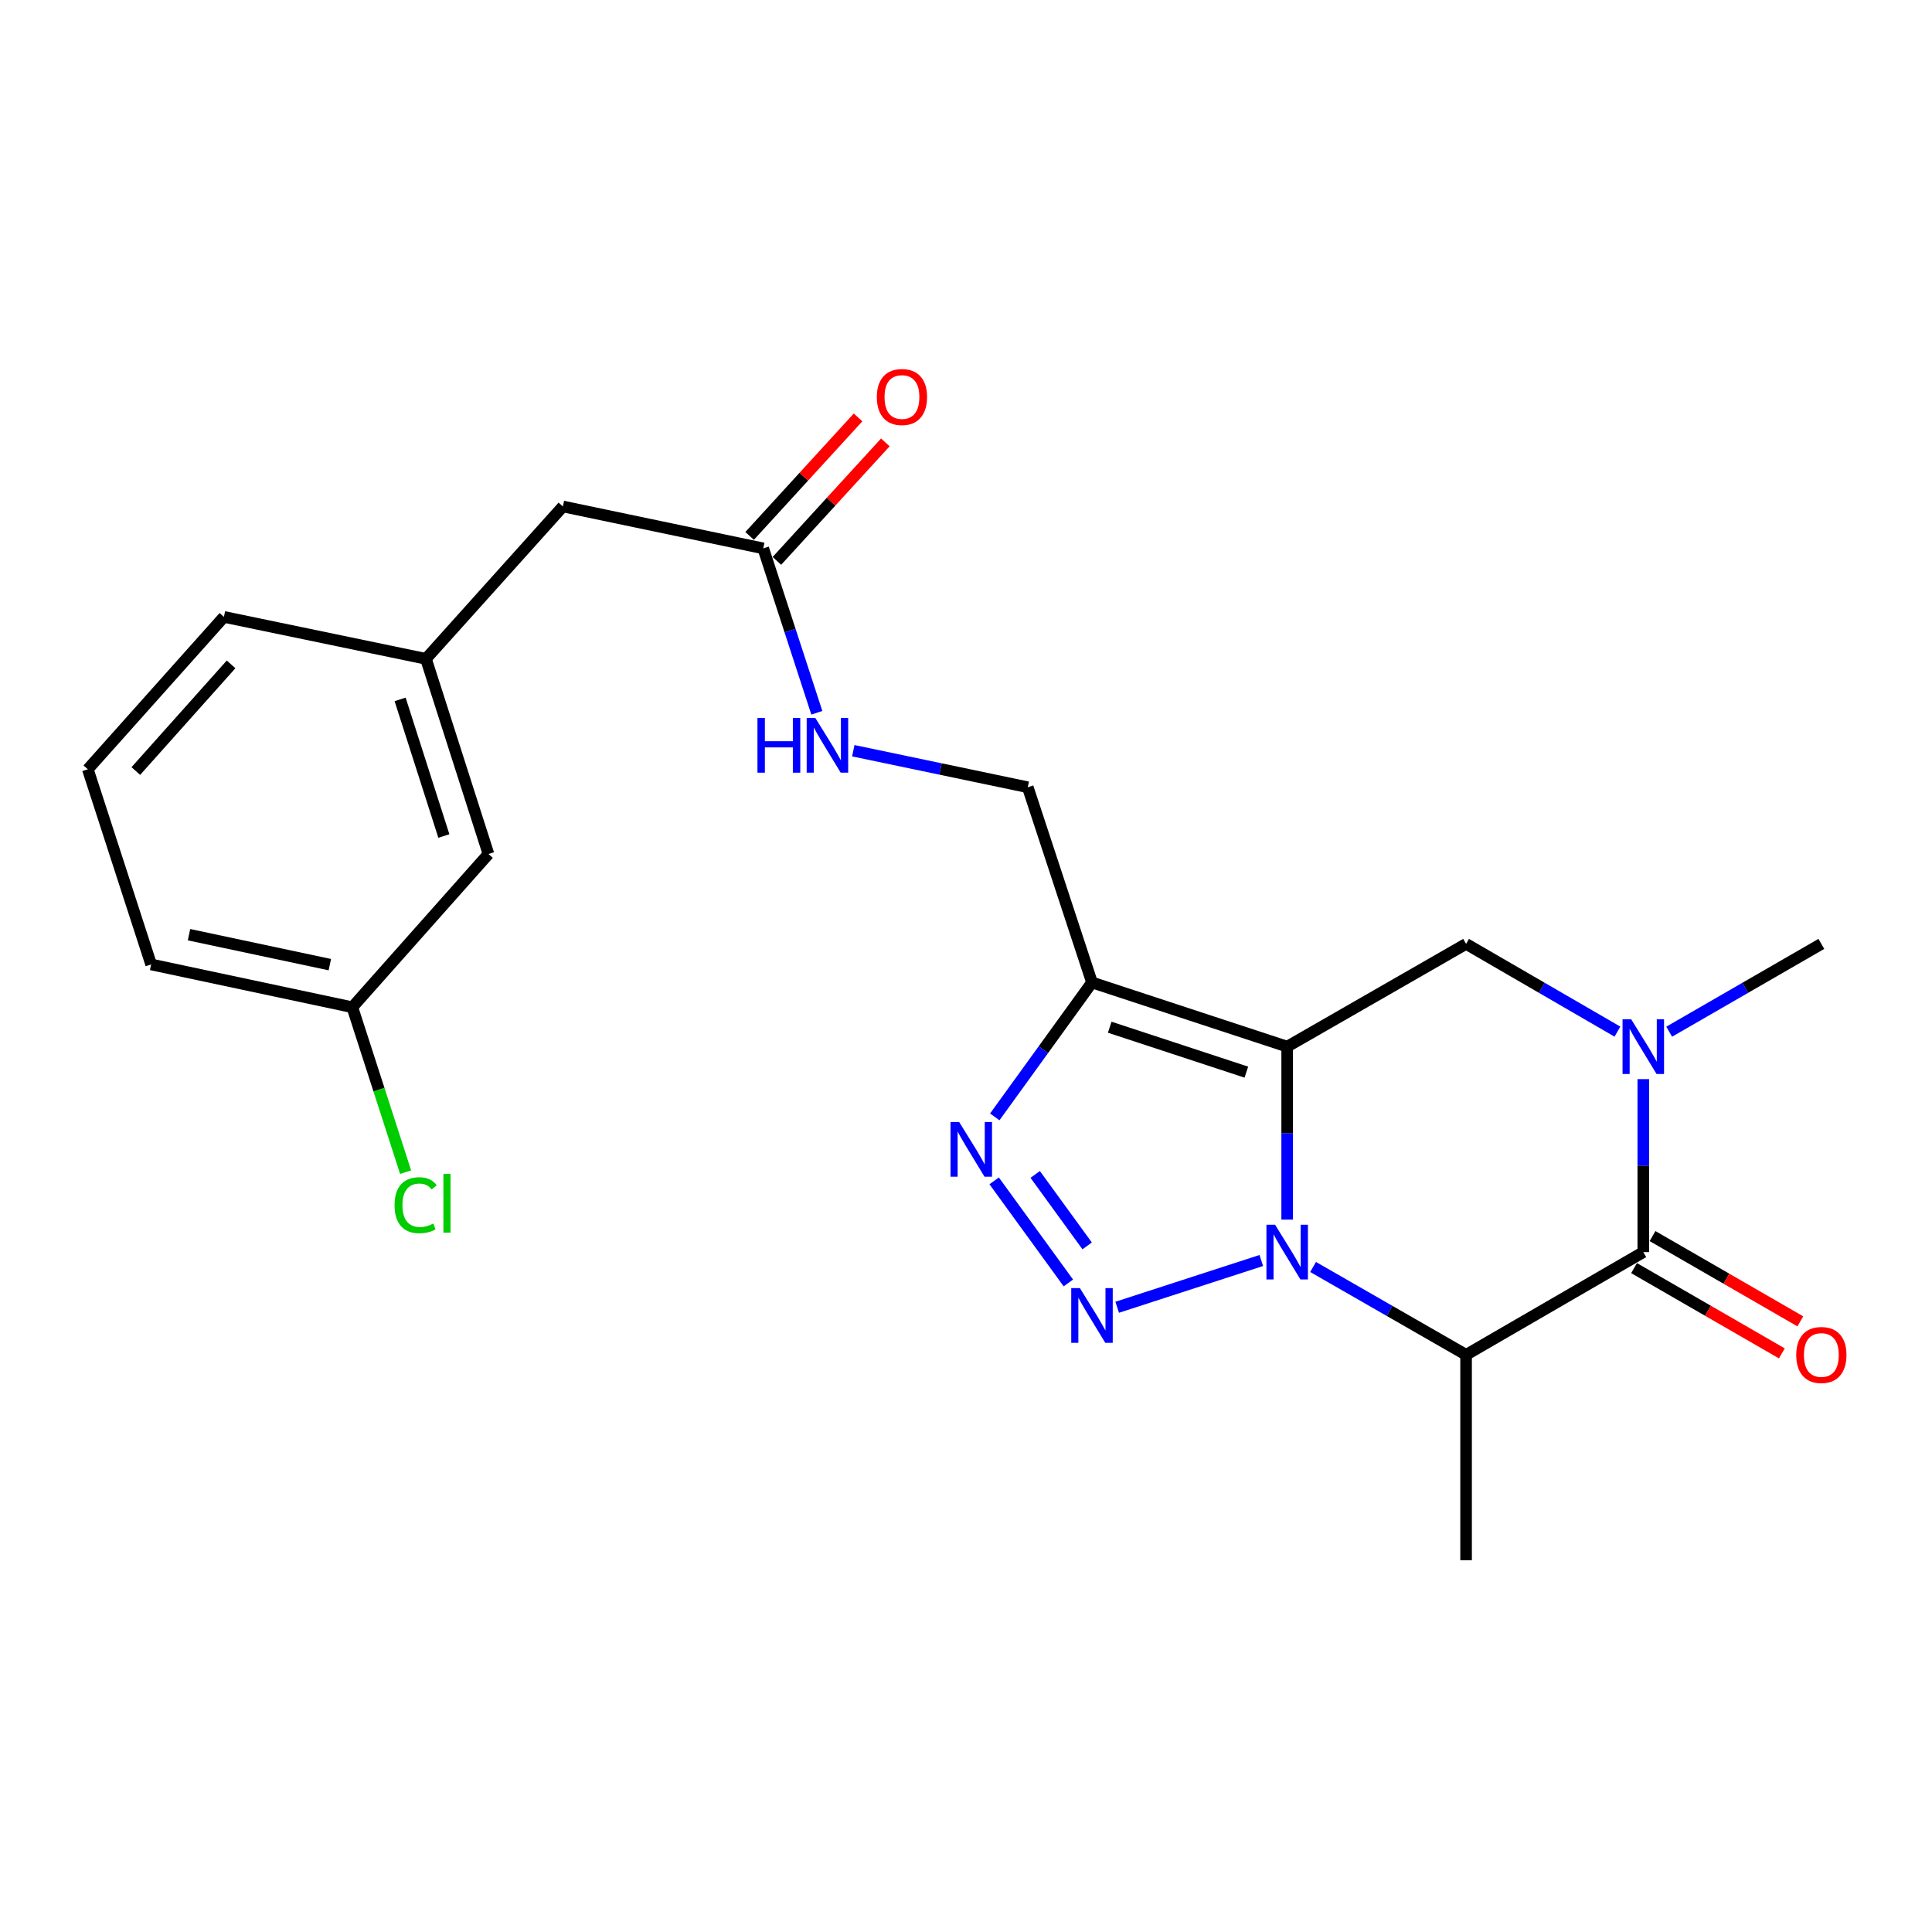 <?xml version='1.0' encoding='iso-8859-1'?>
<svg version='1.1' baseProfile='full'
              xmlns='http://www.w3.org/2000/svg'
                      xmlns:rdkit='http://www.rdkit.org/xml'
                      xmlns:xlink='http://www.w3.org/1999/xlink'
                  xml:space='preserve'
width='1000px' height='1000px' viewBox='0 0 1000 1000'>
<!-- END OF HEADER -->
<rect style='opacity:1.0;fill:#FFFFFF;stroke:none' width='1000' height='1000' x='0' y='0'> </rect>
<path class='bond-0' d='M 666.241,631.267 L 666.241,586.502' style='fill:none;fill-rule:evenodd;stroke:#0000FF;stroke-width:6px;stroke-linecap:butt;stroke-linejoin:miter;stroke-opacity:1' />
<path class='bond-0' d='M 666.241,586.502 L 666.241,541.738' style='fill:none;fill-rule:evenodd;stroke:#000000;stroke-width:6px;stroke-linecap:butt;stroke-linejoin:miter;stroke-opacity:1' />
<path class='bond-1' d='M 652.846,652.432 L 578.254,676.637' style='fill:none;fill-rule:evenodd;stroke:#0000FF;stroke-width:6px;stroke-linecap:butt;stroke-linejoin:miter;stroke-opacity:1' />
<path class='bond-2' d='M 679.651,655.785 L 719.245,678.52' style='fill:none;fill-rule:evenodd;stroke:#0000FF;stroke-width:6px;stroke-linecap:butt;stroke-linejoin:miter;stroke-opacity:1' />
<path class='bond-2' d='M 719.245,678.52 L 758.84,701.254' style='fill:none;fill-rule:evenodd;stroke:#000000;stroke-width:6px;stroke-linecap:butt;stroke-linejoin:miter;stroke-opacity:1' />
<path class='bond-3' d='M 666.241,541.738 L 565.21,508.518' style='fill:none;fill-rule:evenodd;stroke:#000000;stroke-width:6px;stroke-linecap:butt;stroke-linejoin:miter;stroke-opacity:1' />
<path class='bond-3' d='M 645.108,554.938 L 574.386,531.684' style='fill:none;fill-rule:evenodd;stroke:#000000;stroke-width:6px;stroke-linecap:butt;stroke-linejoin:miter;stroke-opacity:1' />
<path class='bond-7' d='M 666.241,541.738 L 758.84,488.558' style='fill:none;fill-rule:evenodd;stroke:#000000;stroke-width:6px;stroke-linecap:butt;stroke-linejoin:miter;stroke-opacity:1' />
<path class='bond-5' d='M 552.985,664.053 L 514.574,611.214' style='fill:none;fill-rule:evenodd;stroke:#0000FF;stroke-width:6px;stroke-linecap:butt;stroke-linejoin:miter;stroke-opacity:1' />
<path class='bond-5' d='M 562.706,644.872 L 535.817,607.885' style='fill:none;fill-rule:evenodd;stroke:#0000FF;stroke-width:6px;stroke-linecap:butt;stroke-linejoin:miter;stroke-opacity:1' />
<path class='bond-4' d='M 758.84,701.254 L 850.567,648.086' style='fill:none;fill-rule:evenodd;stroke:#000000;stroke-width:6px;stroke-linecap:butt;stroke-linejoin:miter;stroke-opacity:1' />
<path class='bond-16' d='M 758.84,701.254 L 758.84,807.602' style='fill:none;fill-rule:evenodd;stroke:#000000;stroke-width:6px;stroke-linecap:butt;stroke-linejoin:miter;stroke-opacity:1' />
<path class='bond-9' d='M 565.21,508.518 L 531.969,407.476' style='fill:none;fill-rule:evenodd;stroke:#000000;stroke-width:6px;stroke-linecap:butt;stroke-linejoin:miter;stroke-opacity:1' />
<path class='bond-23' d='M 565.21,508.518 L 540.053,543.305' style='fill:none;fill-rule:evenodd;stroke:#000000;stroke-width:6px;stroke-linecap:butt;stroke-linejoin:miter;stroke-opacity:1' />
<path class='bond-23' d='M 540.053,543.305 L 514.895,578.091' style='fill:none;fill-rule:evenodd;stroke:#0000FF;stroke-width:6px;stroke-linecap:butt;stroke-linejoin:miter;stroke-opacity:1' />
<path class='bond-6' d='M 850.567,648.086 L 850.567,603.321' style='fill:none;fill-rule:evenodd;stroke:#000000;stroke-width:6px;stroke-linecap:butt;stroke-linejoin:miter;stroke-opacity:1' />
<path class='bond-6' d='M 850.567,603.321 L 850.567,558.556' style='fill:none;fill-rule:evenodd;stroke:#0000FF;stroke-width:6px;stroke-linecap:butt;stroke-linejoin:miter;stroke-opacity:1' />
<path class='bond-10' d='M 845.784,656.375 L 884.036,678.443' style='fill:none;fill-rule:evenodd;stroke:#000000;stroke-width:6px;stroke-linecap:butt;stroke-linejoin:miter;stroke-opacity:1' />
<path class='bond-10' d='M 884.036,678.443 L 922.287,700.51' style='fill:none;fill-rule:evenodd;stroke:#FF0000;stroke-width:6px;stroke-linecap:butt;stroke-linejoin:miter;stroke-opacity:1' />
<path class='bond-10' d='M 855.349,639.796 L 893.6,661.863' style='fill:none;fill-rule:evenodd;stroke:#000000;stroke-width:6px;stroke-linecap:butt;stroke-linejoin:miter;stroke-opacity:1' />
<path class='bond-10' d='M 893.6,661.863 L 931.852,683.93' style='fill:none;fill-rule:evenodd;stroke:#FF0000;stroke-width:6px;stroke-linecap:butt;stroke-linejoin:miter;stroke-opacity:1' />
<path class='bond-17' d='M 863.967,534.005 L 903.348,511.282' style='fill:none;fill-rule:evenodd;stroke:#0000FF;stroke-width:6px;stroke-linecap:butt;stroke-linejoin:miter;stroke-opacity:1' />
<path class='bond-17' d='M 903.348,511.282 L 942.729,488.558' style='fill:none;fill-rule:evenodd;stroke:#000000;stroke-width:6px;stroke-linecap:butt;stroke-linejoin:miter;stroke-opacity:1' />
<path class='bond-24' d='M 837.176,533.974 L 798.008,511.266' style='fill:none;fill-rule:evenodd;stroke:#0000FF;stroke-width:6px;stroke-linecap:butt;stroke-linejoin:miter;stroke-opacity:1' />
<path class='bond-24' d='M 798.008,511.266 L 758.84,488.558' style='fill:none;fill-rule:evenodd;stroke:#000000;stroke-width:6px;stroke-linecap:butt;stroke-linejoin:miter;stroke-opacity:1' />
<path class='bond-8' d='M 395.06,283.848 L 408.926,326.39' style='fill:none;fill-rule:evenodd;stroke:#000000;stroke-width:6px;stroke-linecap:butt;stroke-linejoin:miter;stroke-opacity:1' />
<path class='bond-8' d='M 408.926,326.39 L 422.791,368.933' style='fill:none;fill-rule:evenodd;stroke:#0000FF;stroke-width:6px;stroke-linecap:butt;stroke-linejoin:miter;stroke-opacity:1' />
<path class='bond-12' d='M 402.12,290.31 L 430.185,259.646' style='fill:none;fill-rule:evenodd;stroke:#000000;stroke-width:6px;stroke-linecap:butt;stroke-linejoin:miter;stroke-opacity:1' />
<path class='bond-12' d='M 430.185,259.646 L 458.25,228.983' style='fill:none;fill-rule:evenodd;stroke:#FF0000;stroke-width:6px;stroke-linecap:butt;stroke-linejoin:miter;stroke-opacity:1' />
<path class='bond-12' d='M 388,277.387 L 416.065,246.723' style='fill:none;fill-rule:evenodd;stroke:#000000;stroke-width:6px;stroke-linecap:butt;stroke-linejoin:miter;stroke-opacity:1' />
<path class='bond-12' d='M 416.065,246.723 L 444.13,216.06' style='fill:none;fill-rule:evenodd;stroke:#FF0000;stroke-width:6px;stroke-linecap:butt;stroke-linejoin:miter;stroke-opacity:1' />
<path class='bond-14' d='M 395.06,283.848 L 291.36,262.145' style='fill:none;fill-rule:evenodd;stroke:#000000;stroke-width:6px;stroke-linecap:butt;stroke-linejoin:miter;stroke-opacity:1' />
<path class='bond-11' d='M 531.969,407.476 L 486.819,398.025' style='fill:none;fill-rule:evenodd;stroke:#000000;stroke-width:6px;stroke-linecap:butt;stroke-linejoin:miter;stroke-opacity:1' />
<path class='bond-11' d='M 486.819,398.025 L 441.668,388.575' style='fill:none;fill-rule:evenodd;stroke:#0000FF;stroke-width:6px;stroke-linecap:butt;stroke-linejoin:miter;stroke-opacity:1' />
<path class='bond-13' d='M 220.475,341.015 L 291.36,262.145' style='fill:none;fill-rule:evenodd;stroke:#000000;stroke-width:6px;stroke-linecap:butt;stroke-linejoin:miter;stroke-opacity:1' />
<path class='bond-15' d='M 220.475,341.015 L 252.823,442.036' style='fill:none;fill-rule:evenodd;stroke:#000000;stroke-width:6px;stroke-linecap:butt;stroke-linejoin:miter;stroke-opacity:1' />
<path class='bond-15' d='M 207.098,362.005 L 229.742,432.72' style='fill:none;fill-rule:evenodd;stroke:#000000;stroke-width:6px;stroke-linecap:butt;stroke-linejoin:miter;stroke-opacity:1' />
<path class='bond-21' d='M 220.475,341.015 L 115.903,319.301' style='fill:none;fill-rule:evenodd;stroke:#000000;stroke-width:6px;stroke-linecap:butt;stroke-linejoin:miter;stroke-opacity:1' />
<path class='bond-18' d='M 252.823,442.036 L 182.364,521.342' style='fill:none;fill-rule:evenodd;stroke:#000000;stroke-width:6px;stroke-linecap:butt;stroke-linejoin:miter;stroke-opacity:1' />
<path class='bond-19' d='M 182.364,521.342 L 196.151,564.023' style='fill:none;fill-rule:evenodd;stroke:#000000;stroke-width:6px;stroke-linecap:butt;stroke-linejoin:miter;stroke-opacity:1' />
<path class='bond-19' d='M 196.151,564.023 L 209.938,606.704' style='fill:none;fill-rule:evenodd;stroke:#00CC00;stroke-width:6px;stroke-linecap:butt;stroke-linejoin:miter;stroke-opacity:1' />
<path class='bond-25' d='M 182.364,521.342 L 78.228,499.192' style='fill:none;fill-rule:evenodd;stroke:#000000;stroke-width:6px;stroke-linecap:butt;stroke-linejoin:miter;stroke-opacity:1' />
<path class='bond-25' d='M 170.726,499.298 L 97.83,483.793' style='fill:none;fill-rule:evenodd;stroke:#000000;stroke-width:6px;stroke-linecap:butt;stroke-linejoin:miter;stroke-opacity:1' />
<path class='bond-20' d='M 45.455,398.171 L 115.903,319.301' style='fill:none;fill-rule:evenodd;stroke:#000000;stroke-width:6px;stroke-linecap:butt;stroke-linejoin:miter;stroke-opacity:1' />
<path class='bond-20' d='M 70.297,399.092 L 119.611,343.883' style='fill:none;fill-rule:evenodd;stroke:#000000;stroke-width:6px;stroke-linecap:butt;stroke-linejoin:miter;stroke-opacity:1' />
<path class='bond-22' d='M 45.455,398.171 L 78.228,499.192' style='fill:none;fill-rule:evenodd;stroke:#000000;stroke-width:6px;stroke-linecap:butt;stroke-linejoin:miter;stroke-opacity:1' />
<path  class='atom-0' d='M 659.981 633.926
L 669.261 648.926
Q 670.181 650.406, 671.661 653.086
Q 673.141 655.766, 673.221 655.926
L 673.221 633.926
L 676.981 633.926
L 676.981 662.246
L 673.101 662.246
L 663.141 645.846
Q 661.981 643.926, 660.741 641.726
Q 659.541 639.526, 659.181 638.846
L 659.181 662.246
L 655.501 662.246
L 655.501 633.926
L 659.981 633.926
' fill='#0000FF'/>
<path  class='atom-2' d='M 558.95 666.709
L 568.23 681.709
Q 569.15 683.189, 570.63 685.869
Q 572.11 688.549, 572.19 688.709
L 572.19 666.709
L 575.95 666.709
L 575.95 695.029
L 572.07 695.029
L 562.11 678.629
Q 560.95 676.709, 559.71 674.509
Q 558.51 672.309, 558.15 671.629
L 558.15 695.029
L 554.47 695.029
L 554.47 666.709
L 558.95 666.709
' fill='#0000FF'/>
<path  class='atom-6' d='M 496.466 580.757
L 505.746 595.757
Q 506.666 597.237, 508.146 599.917
Q 509.626 602.597, 509.706 602.757
L 509.706 580.757
L 513.466 580.757
L 513.466 609.077
L 509.586 609.077
L 499.626 592.677
Q 498.466 590.757, 497.226 588.557
Q 496.026 586.357, 495.666 585.677
L 495.666 609.077
L 491.986 609.077
L 491.986 580.757
L 496.466 580.757
' fill='#0000FF'/>
<path  class='atom-7' d='M 844.307 527.578
L 853.587 542.578
Q 854.507 544.058, 855.987 546.738
Q 857.467 549.418, 857.547 549.578
L 857.547 527.578
L 861.307 527.578
L 861.307 555.898
L 857.427 555.898
L 847.467 539.498
Q 846.307 537.578, 845.067 535.378
Q 843.867 533.178, 843.507 532.498
L 843.507 555.898
L 839.827 555.898
L 839.827 527.578
L 844.307 527.578
' fill='#0000FF'/>
<path  class='atom-11' d='M 929.729 701.334
Q 929.729 694.534, 933.089 690.734
Q 936.449 686.934, 942.729 686.934
Q 949.009 686.934, 952.369 690.734
Q 955.729 694.534, 955.729 701.334
Q 955.729 708.214, 952.329 712.134
Q 948.929 716.014, 942.729 716.014
Q 936.489 716.014, 933.089 712.134
Q 929.729 708.254, 929.729 701.334
M 942.729 712.814
Q 947.049 712.814, 949.369 709.934
Q 951.729 707.014, 951.729 701.334
Q 951.729 695.774, 949.369 692.974
Q 947.049 690.134, 942.729 690.134
Q 938.409 690.134, 936.049 692.934
Q 933.729 695.734, 933.729 701.334
Q 933.729 707.054, 936.049 709.934
Q 938.409 712.814, 942.729 712.814
' fill='#FF0000'/>
<path  class='atom-12' d='M 392.06 371.613
L 395.9 371.613
L 395.9 383.653
L 410.38 383.653
L 410.38 371.613
L 414.22 371.613
L 414.22 399.933
L 410.38 399.933
L 410.38 386.853
L 395.9 386.853
L 395.9 399.933
L 392.06 399.933
L 392.06 371.613
' fill='#0000FF'/>
<path  class='atom-12' d='M 422.02 371.613
L 431.3 386.613
Q 432.22 388.093, 433.7 390.773
Q 435.18 393.453, 435.26 393.613
L 435.26 371.613
L 439.02 371.613
L 439.02 399.933
L 435.14 399.933
L 425.18 383.533
Q 424.02 381.613, 422.78 379.413
Q 421.58 377.213, 421.22 376.533
L 421.22 399.933
L 417.54 399.933
L 417.54 371.613
L 422.02 371.613
' fill='#0000FF'/>
<path  class='atom-13' d='M 453.848 205.494
Q 453.848 198.694, 457.208 194.894
Q 460.568 191.094, 466.848 191.094
Q 473.128 191.094, 476.488 194.894
Q 479.848 198.694, 479.848 205.494
Q 479.848 212.374, 476.448 216.294
Q 473.048 220.174, 466.848 220.174
Q 460.608 220.174, 457.208 216.294
Q 453.848 212.414, 453.848 205.494
M 466.848 216.974
Q 471.168 216.974, 473.488 214.094
Q 475.848 211.174, 475.848 205.494
Q 475.848 199.934, 473.488 197.134
Q 471.168 194.294, 466.848 194.294
Q 462.528 194.294, 460.168 197.094
Q 457.848 199.894, 457.848 205.494
Q 457.848 211.214, 460.168 214.094
Q 462.528 216.974, 466.848 216.974
' fill='#FF0000'/>
<path  class='atom-20' d='M 204.228 623.81
Q 204.228 616.77, 207.508 613.09
Q 210.828 609.37, 217.108 609.37
Q 222.948 609.37, 226.068 613.49
L 223.428 615.65
Q 221.148 612.65, 217.108 612.65
Q 212.828 612.65, 210.548 615.53
Q 208.308 618.37, 208.308 623.81
Q 208.308 629.41, 210.628 632.29
Q 212.988 635.17, 217.548 635.17
Q 220.668 635.17, 224.308 633.29
L 225.428 636.29
Q 223.948 637.25, 221.708 637.81
Q 219.468 638.37, 216.988 638.37
Q 210.828 638.37, 207.508 634.61
Q 204.228 630.85, 204.228 623.81
' fill='#00CC00'/>
<path  class='atom-20' d='M 229.508 607.65
L 233.188 607.65
L 233.188 638.01
L 229.508 638.01
L 229.508 607.65
' fill='#00CC00'/>
</svg>
